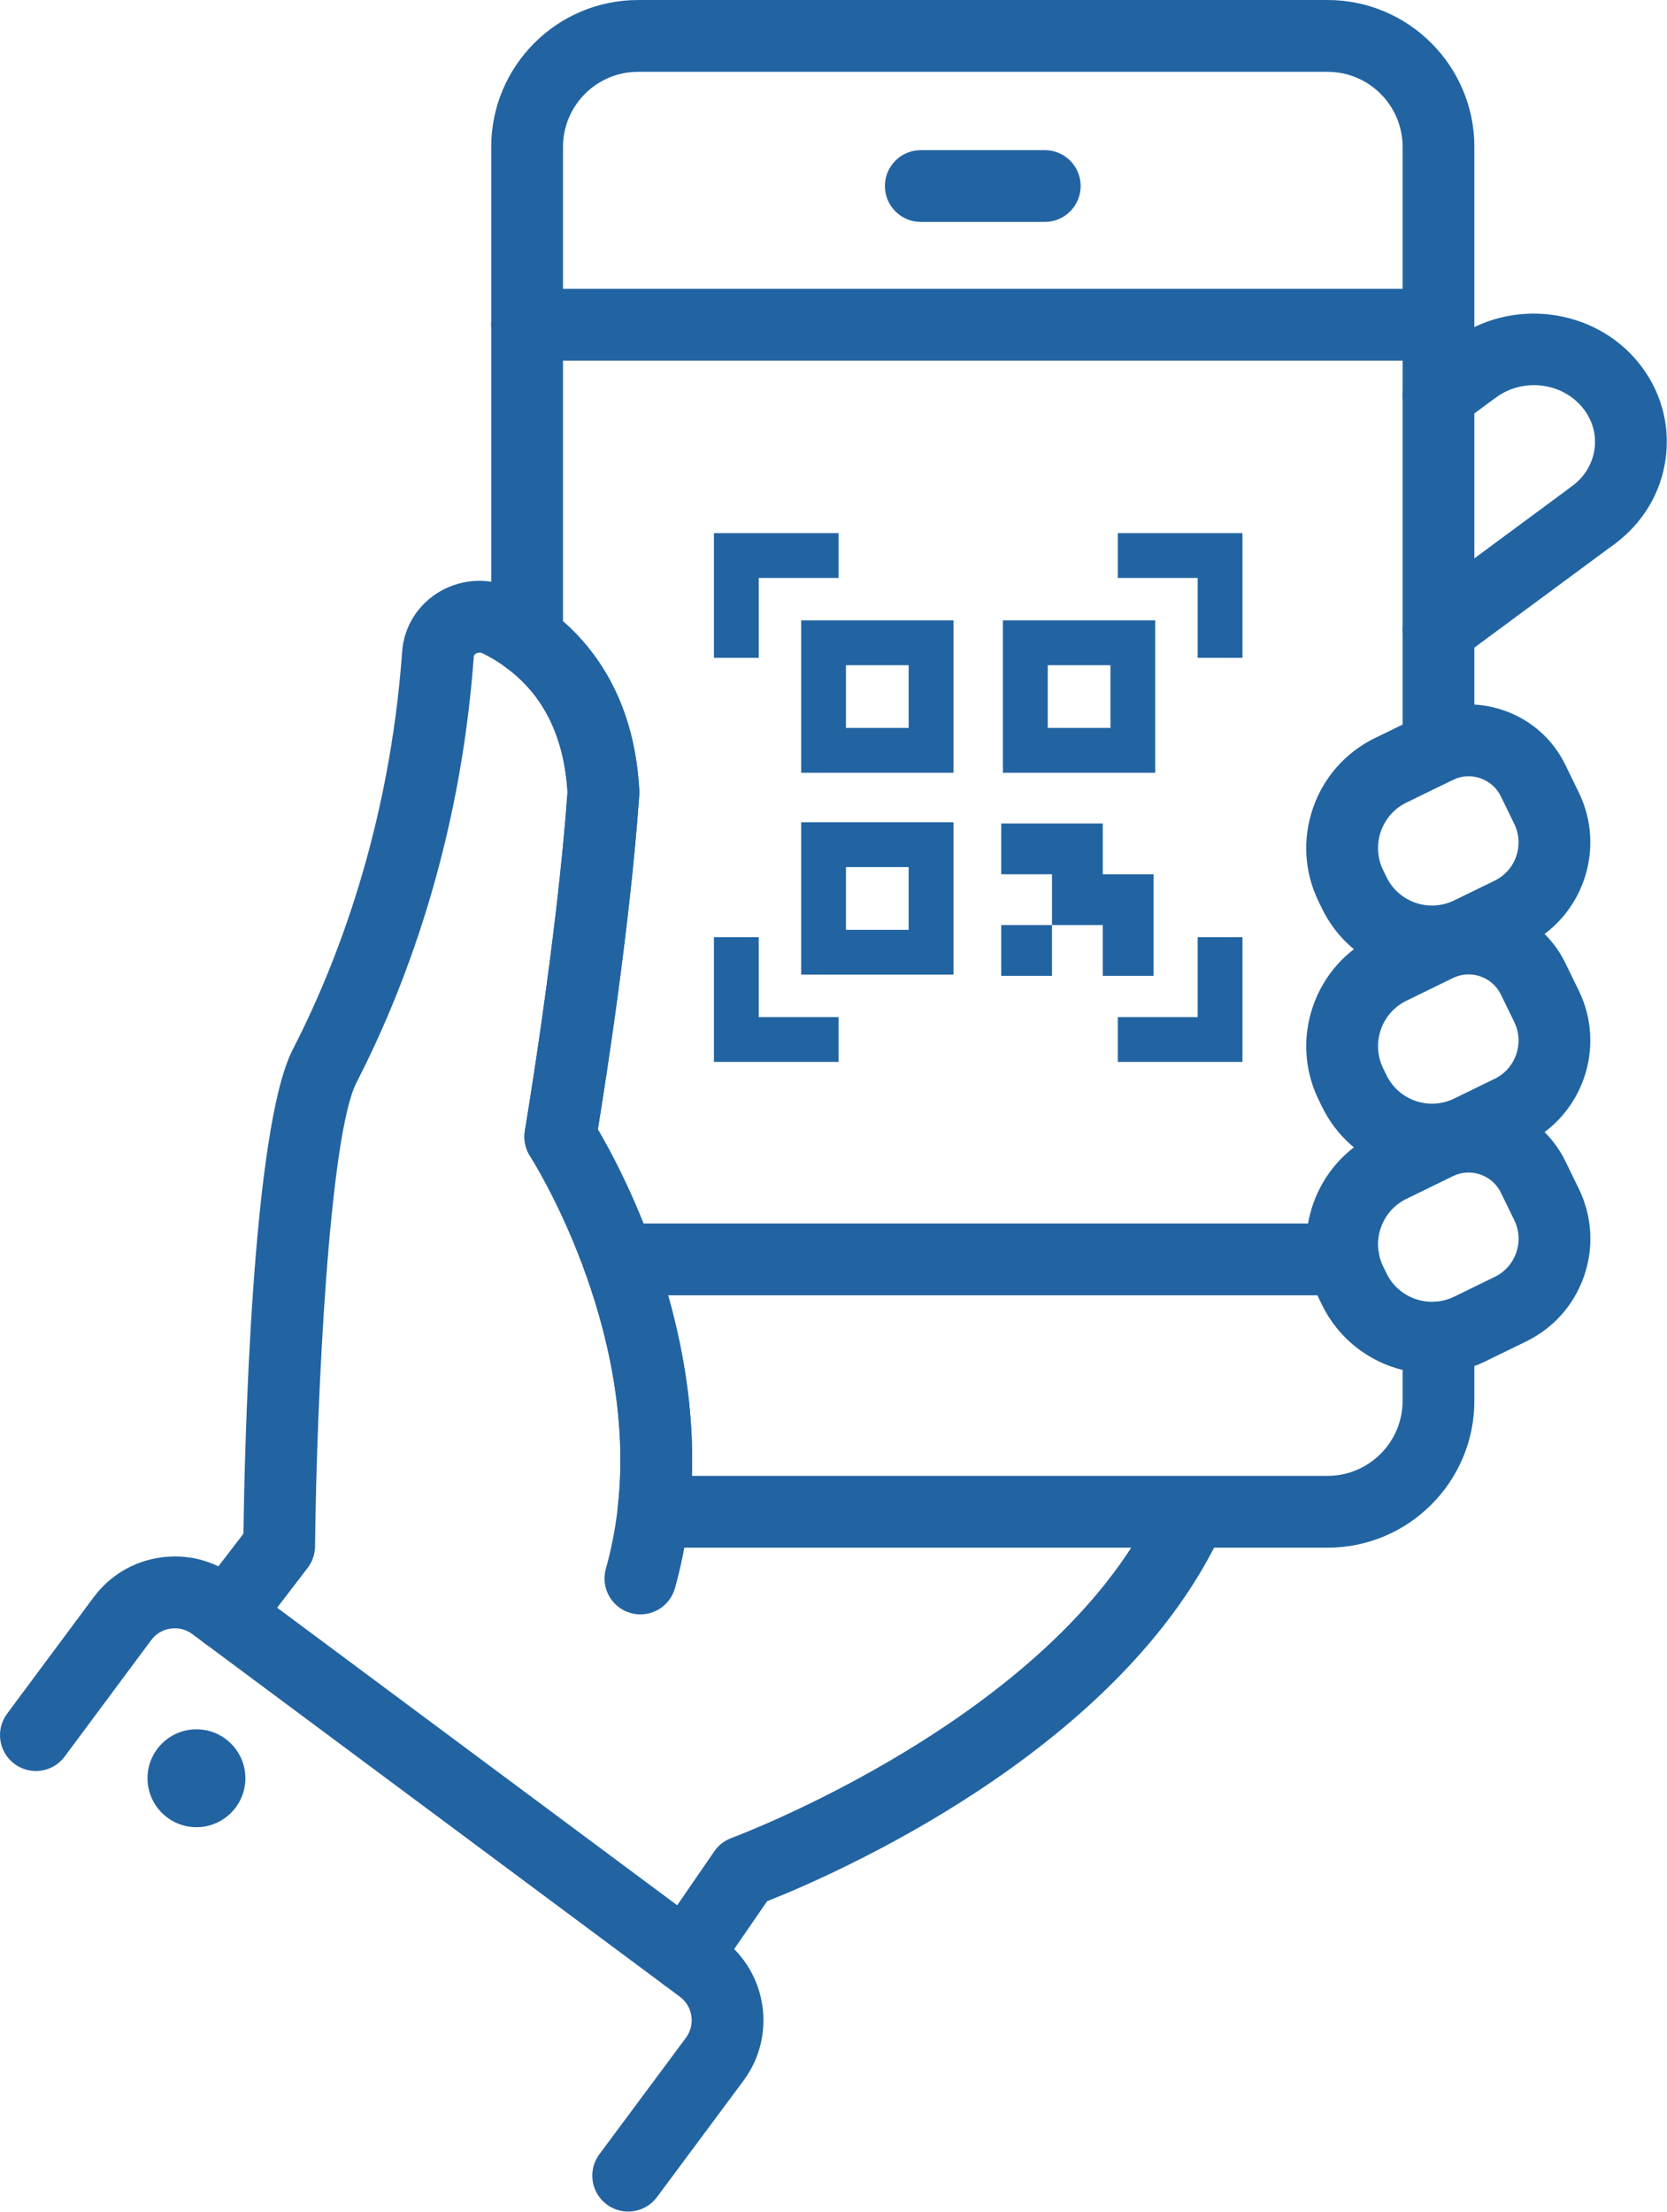 <?xml version="1.0" encoding="UTF-8" standalone="no"?><svg xmlns="http://www.w3.org/2000/svg" xmlns:xlink="http://www.w3.org/1999/xlink" fill="#2264a2" height="490.7" preserveAspectRatio="xMidYMid meet" version="1" viewBox="0.0 0.0 370.0 490.7" width="370" zoomAndPan="magnify"><defs><clipPath id="a"><path d="M 319 69 L 369.961 69 L 369.961 123 L 319 123 Z M 319 69"/></clipPath><clipPath id="b"><path d="M 0 345 L 170 345 L 170 490.672 L 0 490.672 Z M 0 345"/></clipPath></defs><g><g clip-path="url(#a)" id="change1_23"><path d="M 353.645 122.254 C 351.203 122.254 348.793 121.133 347.23 119.02 C 344.617 115.48 345.367 110.492 348.906 107.879 C 351.723 105.797 353.508 102.824 353.93 99.512 C 354.34 96.289 353.402 93.09 351.297 90.492 C 346.672 84.797 338.02 83.773 332.008 88.215 C 328.473 90.828 323.484 90.078 320.871 86.539 C 318.258 83 319.008 78.012 322.543 75.398 C 335.305 65.973 353.754 68.238 363.668 80.453 C 368.543 86.461 370.695 93.941 369.734 101.52 C 368.758 109.191 364.723 116 358.371 120.691 C 356.949 121.746 355.289 122.254 353.645 122.254" fill="inherit"/></g><g id="change1_2"><path d="M 319.285 95.676 C 316.848 95.676 314.438 94.559 312.875 92.445 C 310.258 88.906 311.008 83.922 314.547 81.305 L 322.539 75.395 C 326.078 72.777 331.066 73.527 333.68 77.066 C 336.297 80.605 335.547 85.594 332.008 88.207 L 324.016 94.117 C 322.59 95.172 320.934 95.676 319.285 95.676" fill="inherit"/></g><g id="change1_3"><path d="M 319.285 147.633 C 316.844 147.633 314.434 146.512 312.871 144.398 C 310.258 140.859 311.008 135.871 314.547 133.258 L 348.906 107.879 C 352.445 105.266 357.434 106.016 360.047 109.555 C 362.66 113.09 361.91 118.078 358.371 120.691 L 324.012 146.07 C 322.586 147.125 320.93 147.633 319.285 147.633" fill="inherit"/></g><g id="change1_4"><path d="M 294.66 343.379 L 145.02 343.379 C 142.754 343.379 140.59 342.41 139.082 340.719 C 137.57 339.027 136.852 336.773 137.105 334.516 C 141.699 294.004 117.918 256.906 117.676 256.539 C 116.586 254.863 116.168 252.836 116.5 250.863 C 116.57 250.441 123.617 208.578 125.961 175.766 C 125.223 163.48 120.629 154.172 112.301 148.094 C 110.246 146.594 109.031 144.203 109.031 141.66 L 109.031 32.59 C 109.031 14.621 123.648 0.004 141.617 0.004 L 294.66 0.004 C 312.629 0.004 327.246 14.621 327.246 32.59 L 327.246 165.746 C 327.246 170.145 323.68 173.711 319.281 173.711 C 314.883 173.711 311.316 170.145 311.316 165.746 L 311.316 32.59 C 311.316 23.402 303.844 15.934 294.66 15.934 L 141.617 15.934 C 132.434 15.934 124.961 23.402 124.961 32.59 L 124.961 137.84 C 132.746 144.648 140.902 156.277 141.895 175.414 C 141.914 175.734 141.91 176.059 141.887 176.383 C 139.855 205.348 134.379 240.258 132.695 250.57 C 138.141 259.844 154.715 291.18 153.574 327.445 L 294.66 327.445 C 303.844 327.445 311.316 319.977 311.316 310.793 L 311.316 296.742 C 311.316 292.344 314.883 288.777 319.281 288.777 C 323.68 288.777 327.246 292.344 327.246 296.742 L 327.246 310.793 C 327.246 328.762 312.629 343.379 294.66 343.379" fill="inherit"/></g><g id="change1_5"><path d="M 152.184 441.996 C 150.625 441.996 149.055 441.539 147.676 440.59 C 144.051 438.098 143.133 433.137 145.629 429.512 L 158.547 410.742 C 159.484 409.379 160.824 408.344 162.379 407.777 C 163.078 407.52 233.328 381.34 256.125 334.449 C 258.051 330.492 262.82 328.848 266.773 330.77 C 270.73 332.691 272.379 337.461 270.453 341.418 C 247.098 389.449 183.715 416.516 170.266 421.812 L 158.754 438.543 C 157.207 440.789 154.715 441.996 152.184 441.996" fill="inherit"/></g><g id="change1_6"><path d="M 50.266 366.234 C 48.578 366.234 46.871 365.695 45.426 364.59 C 41.938 361.914 41.273 356.914 43.949 353.422 L 54.031 340.273 C 54.309 320.418 55.934 250.395 64.977 232.859 C 74.477 214.379 86.41 184.047 89.266 144.52 C 89.66 138.984 92.824 133.992 97.73 131.18 C 102.805 128.273 108.961 128.09 114.203 130.684 C 116.836 131.98 119.363 133.516 121.711 135.238 C 130.285 141.496 140.762 153.562 141.895 175.414 C 141.914 175.734 141.91 176.059 141.887 176.383 C 139.855 205.348 134.379 240.254 132.695 250.57 C 138.582 260.59 157.461 296.383 152.938 336.312 C 152.324 341.75 151.27 347.152 149.809 352.367 C 148.621 356.605 144.223 359.074 139.984 357.883 C 135.75 356.695 133.281 352.297 134.469 348.062 C 135.703 343.672 136.59 339.117 137.105 334.523 C 141.699 294.004 117.918 256.906 117.676 256.539 C 116.586 254.863 116.168 252.836 116.5 250.863 C 116.57 250.441 123.617 208.578 125.961 175.766 C 125.223 163.48 120.629 154.172 112.301 148.094 C 110.684 146.906 108.957 145.859 107.145 144.969 C 106.453 144.625 105.871 144.879 105.652 145.004 C 105.184 145.273 105.164 145.559 105.16 145.656 C 102.105 187.879 89.324 220.348 79.141 240.152 C 73.117 251.832 70.293 309.496 69.926 343.105 C 69.906 344.824 69.332 346.496 68.285 347.863 L 56.594 363.113 C 55.027 365.16 52.66 366.234 50.266 366.234" fill="inherit"/></g><g id="change1_7"><path d="M 325.961 260.148 C 324.789 260.148 323.602 260.406 322.484 260.953 L 312.176 265.98 C 309.48 267.293 307.457 269.578 306.48 272.414 C 305.504 275.25 305.688 278.297 307.004 280.988 L 307.746 282.52 C 310.457 288.082 317.191 290.402 322.758 287.688 L 331.762 283.301 C 334.023 282.199 335.719 280.281 336.539 277.906 C 337.359 275.527 337.203 272.973 336.102 270.715 L 333.133 264.621 C 331.754 261.797 328.914 260.148 325.961 260.148 Z M 317.883 304.754 C 307.816 304.754 298.125 299.137 293.426 289.496 L 292.68 287.969 C 289.504 281.449 289.055 274.082 291.418 267.223 C 293.781 260.363 298.676 254.836 305.195 251.656 L 315.504 246.633 C 327.348 240.859 341.684 245.801 347.453 257.645 L 350.422 263.734 C 353.387 269.82 353.809 276.695 351.602 283.098 C 349.395 289.496 344.828 294.656 338.742 297.621 L 329.738 302.012 C 325.918 303.871 321.871 304.754 317.883 304.754" fill="inherit"/></g><g id="change1_8"><path d="M 325.961 216.191 C 324.789 216.191 323.605 216.449 322.484 216.996 L 312.176 222.02 C 309.48 223.336 307.457 225.617 306.48 228.453 C 305.504 231.289 305.688 234.336 307.004 237.031 L 307.746 238.559 C 309.059 241.254 311.344 243.277 314.18 244.254 C 317.016 245.23 320.062 245.047 322.758 243.73 L 331.762 239.344 C 336.43 237.066 338.375 231.422 336.102 226.754 L 333.133 220.664 C 331.754 217.84 328.914 216.191 325.961 216.191 Z M 317.863 260.812 C 314.883 260.812 311.891 260.316 308.988 259.316 C 302.129 256.953 296.602 252.059 293.426 245.535 L 292.68 244.012 C 289.504 237.492 289.055 230.121 291.418 223.266 C 293.781 216.406 298.676 210.879 305.195 207.699 L 315.504 202.676 C 327.348 196.902 341.684 201.84 347.453 213.688 L 350.422 219.777 C 356.547 232.34 351.305 247.539 338.742 253.664 L 329.738 258.055 C 325.977 259.887 321.93 260.812 317.863 260.812" fill="inherit"/></g><g id="change1_9"><path d="M 325.969 172.227 C 324.773 172.227 323.586 172.5 322.484 173.035 L 312.176 178.059 C 309.48 179.375 307.457 181.66 306.48 184.496 C 305.504 187.332 305.688 190.379 307.004 193.074 L 307.746 194.598 C 309.059 197.293 311.344 199.316 314.18 200.297 C 317.016 201.273 320.062 201.086 322.758 199.773 L 331.762 195.383 C 336.43 193.109 338.375 187.465 336.102 182.797 L 333.133 176.711 C 332.203 174.797 330.582 173.359 328.57 172.668 C 327.719 172.375 326.84 172.227 325.969 172.227 Z M 317.863 216.852 C 314.883 216.852 311.891 216.355 308.988 215.355 C 302.129 212.992 296.602 208.102 293.426 201.578 L 292.68 200.055 C 289.504 193.531 289.055 186.164 291.418 179.305 C 293.781 172.445 298.676 166.918 305.195 163.738 L 315.504 158.719 C 321.242 155.918 327.727 155.523 333.758 157.605 C 339.793 159.684 344.66 163.988 347.457 169.727 L 350.422 175.816 C 356.547 188.379 351.305 203.582 338.742 209.703 L 329.738 214.094 C 325.977 215.926 321.93 216.852 317.863 216.852" fill="inherit"/></g><g clip-path="url(#b)" id="change1_1"><path d="M 139.422 490.672 C 137.77 490.672 136.105 490.156 134.676 489.098 C 131.145 486.473 130.41 481.484 133.035 477.953 L 152.238 452.125 C 154.383 449.238 153.781 445.148 150.898 443.004 L 42.68 362.547 C 41.285 361.512 39.57 361.074 37.844 361.328 C 36.121 361.582 34.602 362.488 33.562 363.887 L 14.359 389.715 C 11.734 393.25 6.746 393.98 3.215 391.355 C -0.316 388.73 -1.051 383.742 1.574 380.211 L 20.777 354.383 C 24.355 349.57 29.59 346.441 35.523 345.566 C 41.457 344.691 47.375 346.184 52.188 349.762 L 160.402 430.219 C 170.336 437.605 172.41 451.695 165.023 461.629 L 145.82 487.457 C 144.258 489.559 141.855 490.672 139.422 490.672" fill="inherit"/></g><g id="change1_10"><path d="M 231.895 49.238 L 204.375 49.238 C 199.977 49.238 196.41 45.672 196.41 41.273 C 196.41 36.875 199.977 33.309 204.375 33.309 L 231.895 33.309 C 236.293 33.309 239.859 36.875 239.859 41.273 C 239.859 45.672 236.293 49.238 231.895 49.238" fill="inherit"/></g><g id="change1_11"><path d="M 317.242 80.016 L 116.988 80.016 C 112.59 80.016 109.023 76.449 109.023 72.051 C 109.023 67.648 112.59 64.086 116.988 64.086 L 317.242 64.086 C 321.641 64.086 325.207 67.648 325.207 72.051 C 325.207 76.449 321.641 80.016 317.242 80.016" fill="inherit"/></g><g id="change1_12"><path d="M 298.195 287.387 L 137.309 287.387 C 132.91 287.387 129.344 283.816 129.344 279.418 C 129.344 275.02 132.91 271.453 137.309 271.453 L 298.195 271.453 C 302.598 271.453 306.164 275.02 306.164 279.418 C 306.164 283.816 302.598 287.387 298.195 287.387" fill="inherit"/></g><g id="change1_13"><path d="M 43.602 383.672 C 37.613 383.672 32.738 388.543 32.738 394.531 C 32.738 400.523 37.613 405.395 43.602 405.395 C 49.59 405.395 54.465 400.523 54.465 394.531 C 54.465 388.543 49.59 383.672 43.602 383.672" fill="inherit"/></g><g id="change1_14"><path d="M 168.402 145.953 L 158.461 145.953 L 158.461 118.285 L 186.129 118.285 L 186.129 128.227 L 168.402 128.227 L 168.402 145.953" fill="inherit"/></g><g id="change1_15"><path d="M 275.773 145.953 L 265.832 145.953 L 265.832 128.227 L 248.105 128.227 L 248.105 118.285 L 275.773 118.285 L 275.773 145.953" fill="inherit"/></g><g id="change1_16"><path d="M 186.129 235.598 L 158.461 235.598 L 158.461 207.93 L 168.402 207.93 L 168.402 225.656 L 186.129 225.656 L 186.129 235.598" fill="inherit"/></g><g id="change1_17"><path d="M 275.773 235.598 L 248.105 235.598 L 248.105 225.656 L 265.832 225.656 L 265.832 207.93 L 275.773 207.93 L 275.773 235.598" fill="inherit"/></g><g id="change1_18"><path d="M 201.68 161.504 L 187.762 161.504 L 187.762 147.586 L 201.68 147.586 Z M 177.824 137.648 L 177.824 171.453 L 211.629 171.453 L 211.629 137.648 L 177.824 137.648" fill="inherit"/></g><g id="change1_19"><path d="M 246.473 161.504 L 232.555 161.504 L 232.555 147.586 L 246.473 147.586 Z M 222.605 137.648 L 222.605 171.453 L 256.41 171.453 L 256.41 137.648 L 222.605 137.648" fill="inherit"/></g><g id="change1_20"><path d="M 201.68 206.297 L 187.762 206.297 L 187.762 192.379 L 201.68 192.379 Z M 177.824 182.43 L 177.824 216.234 L 211.629 216.234 L 211.629 182.43 L 177.824 182.43" fill="inherit"/></g><g id="change1_21"><path d="M 244.762 205.238 L 244.762 216.508 L 256.031 216.508 L 256.031 193.973 L 244.762 193.973 L 244.762 182.703 L 222.227 182.703 L 222.227 193.973 L 233.496 193.973 L 233.496 205.238 L 244.762 205.238" fill="inherit"/></g><g id="change1_22"><path d="M 222.227 216.508 L 233.496 216.508 L 233.496 205.238 L 222.227 205.238 L 222.227 216.508" fill="inherit"/></g></g></svg>